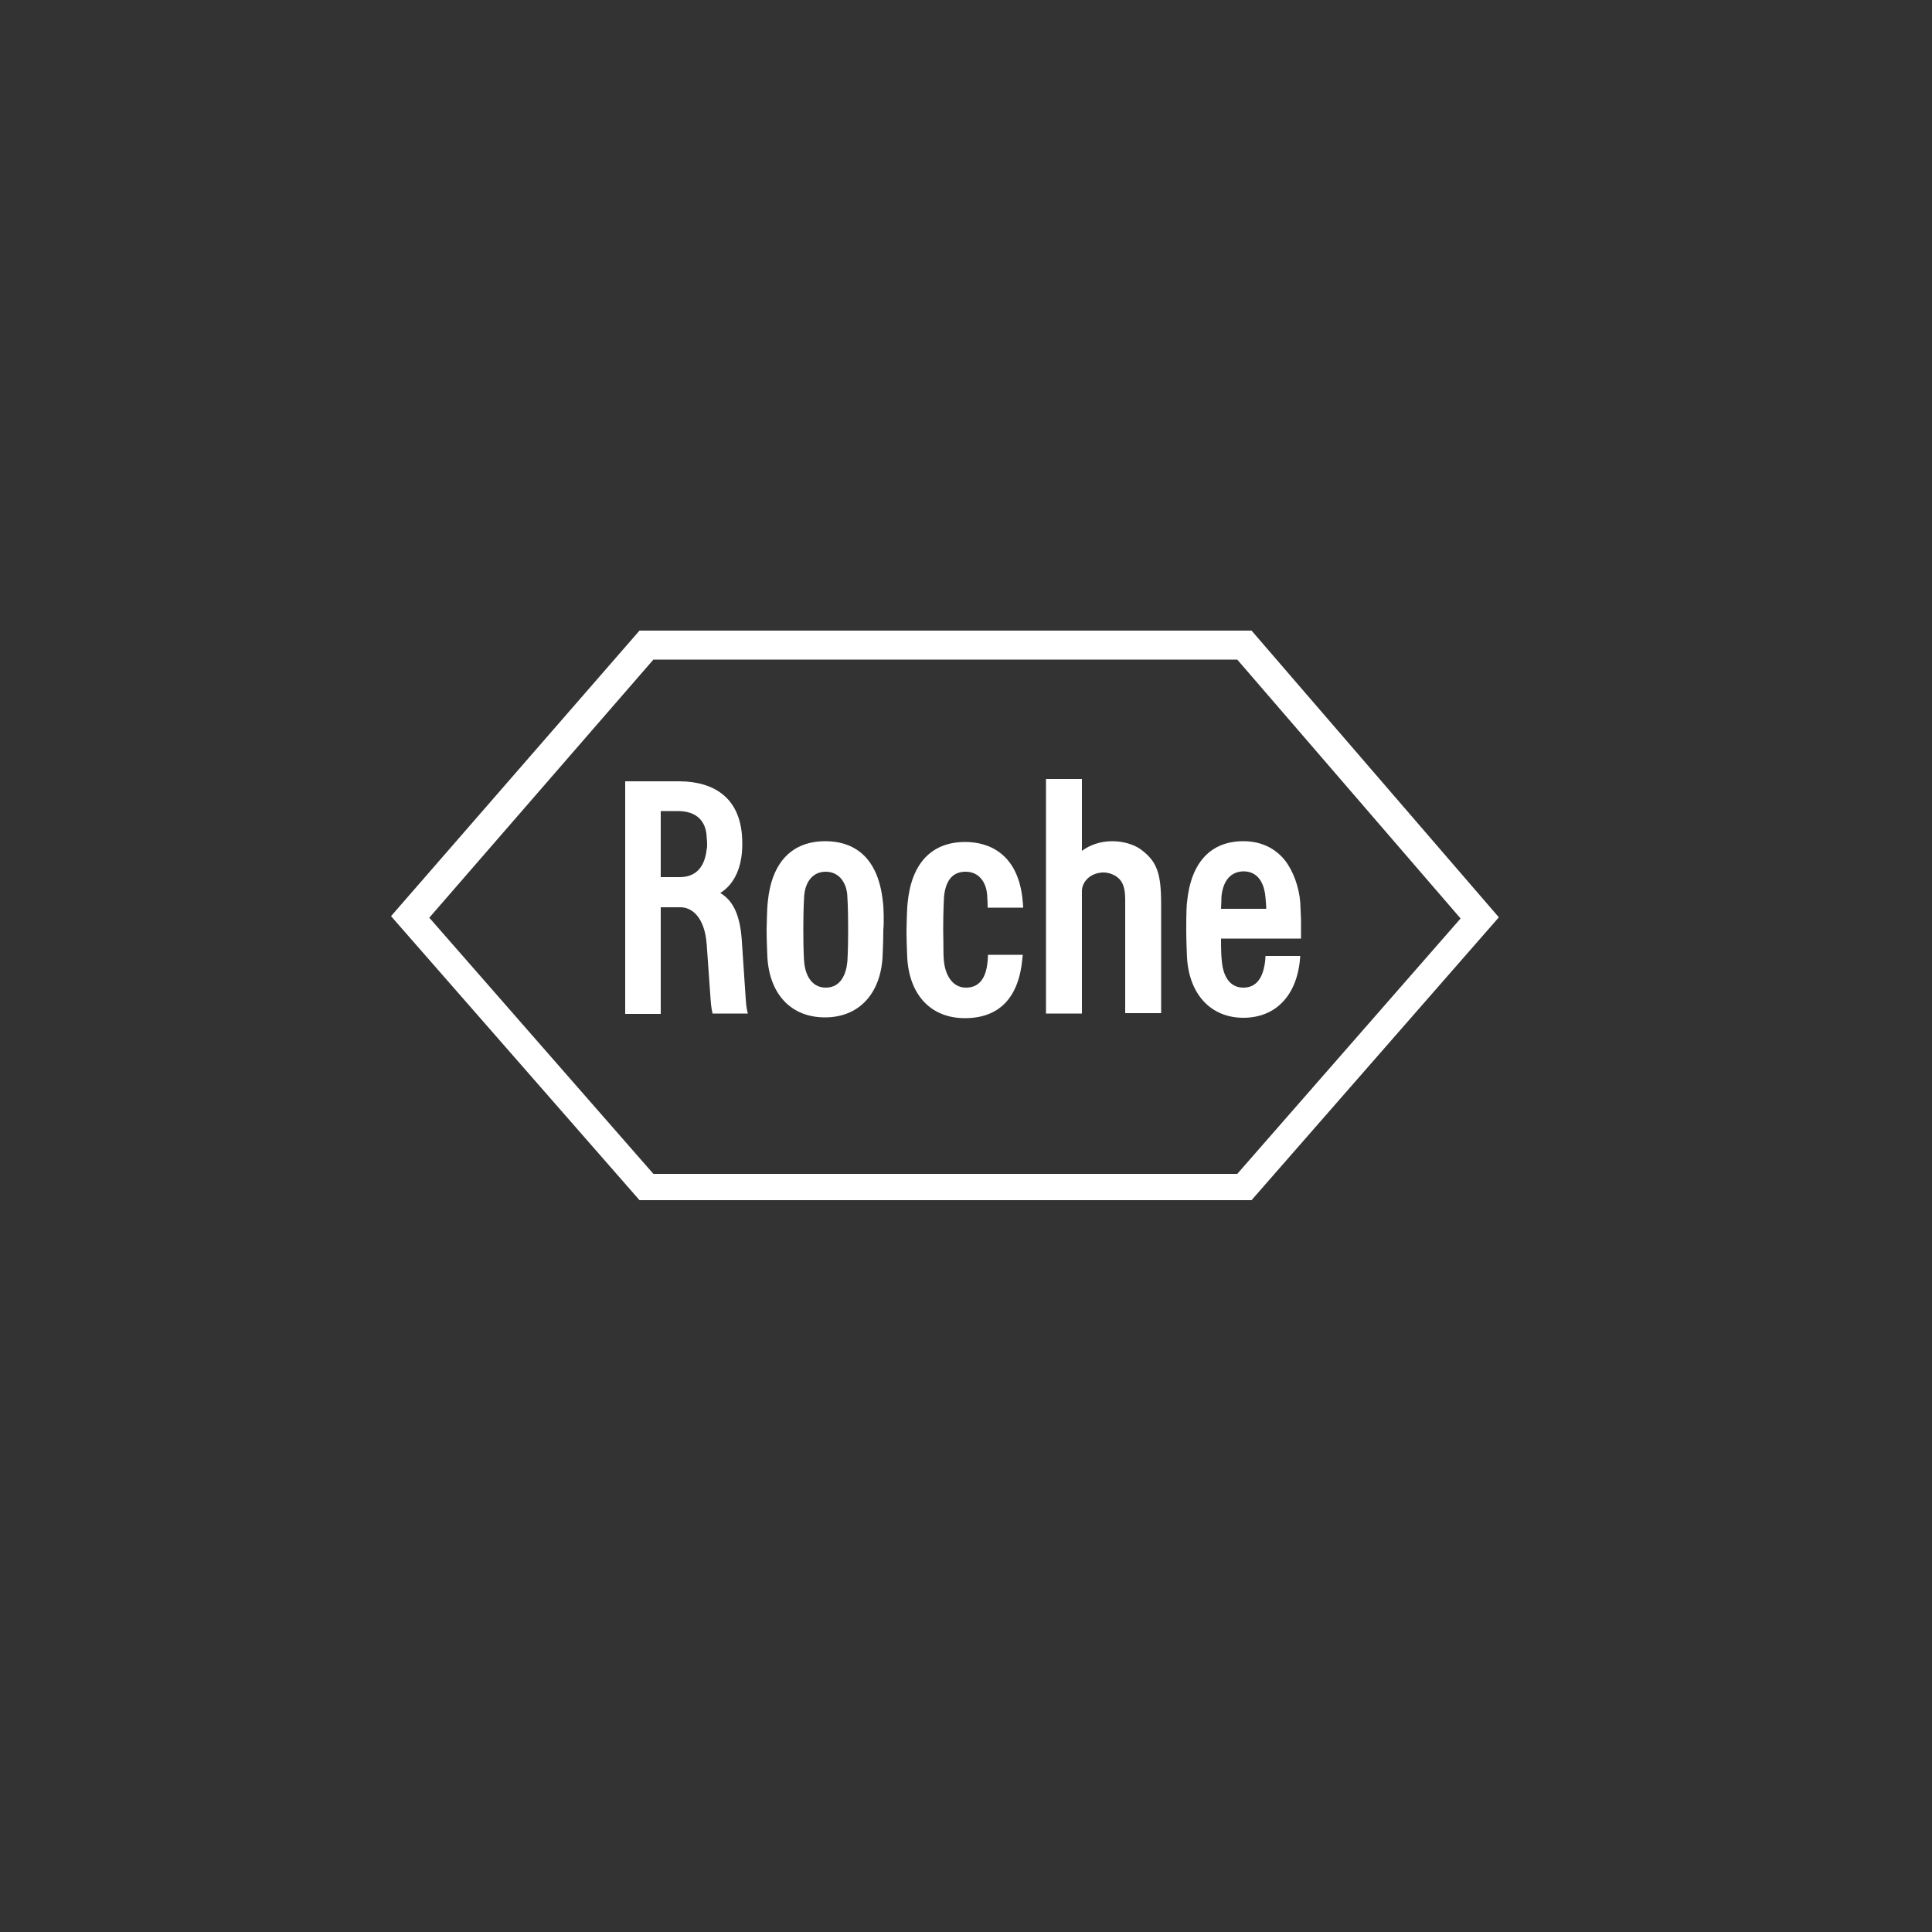 <?xml version="1.0" encoding="utf-8"?>
<!-- Generator: Adobe Illustrator 26.3.1, SVG Export Plug-In . SVG Version: 6.00 Build 0)  -->
<svg version="1.1" xmlns="http://www.w3.org/2000/svg" xmlns:xlink="http://www.w3.org/1999/xlink" x="0px" y="0px"
	 viewBox="0 0 500 500" style="enable-background:new 0 0 500 500;" xml:space="preserve">
<style type="text/css">
	.st0{fill:#333333;}
	.st1{fill:#FFFFFF;}
</style>
<g id="Background">
	<rect class="st0" width="500" height="500"/>
	<rect class="st0" width="500" height="500"/>
	<rect class="st0" width="500" height="500"/>
	<rect class="st0" width="500" height="500"/>
	<rect class="st0" width="500" height="500"/>
	<rect class="st0" width="500" height="500"/>
	<rect class="st0" width="500" height="500"/>
	<rect class="st0" width="500" height="500"/>
	<rect class="st0" width="500" height="500"/>
</g>
<g id="Logos">
	<g>
		<path class="st1" d="M295.2,219.8c-1.8-1.3-4.6-2.1-7.4-2.1c-3,0-5.8,1-7.8,2.5v-18.6h-9.3v60.7h9.3v-31.7c0-2.2,1.9-4.6,5.3-4.8
			c1.5-0.1,3.7,0.6,4.8,2.2c1.2,1.7,1.1,4,1.1,6.4l0,27.8h9.3v-28.2C300.5,225.9,299.4,222.9,295.2,219.8"/>
		<path class="st1" d="M228.5,233.5c-1.3-13-8.8-15.8-14.9-15.8c-8.6,0-13.9,5.4-14.9,15.7c-0.1,0.8-0.2,2.3-0.3,7.2
			c0,3.5,0.2,6.4,0.2,7.2c0.6,9.6,6.2,15.5,14.9,15.5c8.7,0,14.3-6,14.9-15.5c0-0.7,0.2-3.6,0.2-7.2
			C228.8,239.1,228.7,234.7,228.5,233.5 M219.5,240.7c0,5.9-0.2,7.6-0.2,8.1c-0.3,3.3-1.7,6.8-5.6,6.8c-3.9,0-5.4-3.7-5.6-6.9
			c0,0-0.2-2-0.2-8s0.2-8.4,0.2-8.4c0.1-3.4,1.8-6.7,5.6-6.7c3.8,0,5.6,3.4,5.6,6.7C219.3,232.2,219.5,234.7,219.5,240.7"/>
		<path class="st1" d="M327.5,247.4c0,0,0,0.7-0.1,1.5c-0.3,2.1-1.1,6.7-5.6,6.7c-3.9,0-5.3-3.5-5.6-6.9c-0.1-1-0.2-2.1-0.2-5.8
			h20.7c0,0,0-3.1,0-4.9c0-0.7-0.1-1.9-0.2-4.5c-0.3-3.9-1.8-8.1-4-10.9c-2.6-3.2-6.3-4.9-10.7-4.9c-8.4,0-13.6,5.4-14.6,15.8
			c-0.1,0.9-0.2,2.2-0.2,7.2c0,3.5,0.2,6.5,0.2,7.2c0.6,9.5,6.2,15.5,14.6,15.5c8.4,0,14.1-5.9,14.7-16H327.5z M316,235.2
			c0.1-2,0.1-2.4,0.1-3c0.3-3.6,1.9-6.6,5.7-6.7c4.5,0,5.5,4.3,5.7,6.7c0.1,1.3,0.2,2.1,0.2,3H316z"/>
		<path class="st1" d="M323.9,163.2H165.5l-64.3,73.9l64.3,73.5h158.4l64-73.2L323.9,163.2z M169.1,170.7h151.1l57.8,67l-57.8,66.1
			H169.1l-58-66.3L169.1,170.7z"/>
		<path class="st1" d="M193,258.6c0,0-1-14.9-1-14.9c-0.4-6.7-2.2-10.6-5.6-12.6c2.5-1.5,5.8-5.2,5.7-12.9c0-11.8-7.4-15.9-16.1-16
			h-14.2v60.2h9.2l0-27.6h5.1c3,0,6.3,2.6,6.8,9.7l1,14.1c0.1,2,0.5,3.7,0.5,3.7h9.2C193.5,262.4,193.1,260.7,193,258.6 M171,209.9
			h4.4c4.8,0,7.4,2.5,7.5,7c0,0.3,0.1,0.7,0.1,1.4c0,0.8,0,1.1-0.1,1.4c-0.3,2.7-1.4,7.3-7,7.3H171V209.9z"/>
		<path class="st1" d="M255.7,247c0,0.7-0.1,1.3-0.1,1.7c-0.3,3.4-1.5,6.9-5.6,6.9c-3.9,0-5.4-3.9-5.7-6.7c-0.2-1.7-0.1-3.1-0.2-8.2
			c0-5.9,0.2-7.5,0.2-8.4c0.3-3.8,1.8-6.7,5.6-6.7c3.9,0,5.6,3.4,5.6,6.7c0,0,0.1,0.8,0.1,2.6h9.2c0-0.6-0.1-1.1-0.1-1.4
			c-1-12.6-8.8-15.6-14.9-15.6c-8.6,0-13.9,5.4-14.9,15.7c-0.1,0.8-0.2,2.3-0.3,7.2c0,3.5,0.2,6.4,0.2,7.2
			c0.6,9.6,6.2,15.5,14.9,15.5c9,0,14-5.4,14.9-15.5c0-0.4,0.1-0.6,0.1-0.9H255.7z"/>
	</g>
</g>
</svg>
